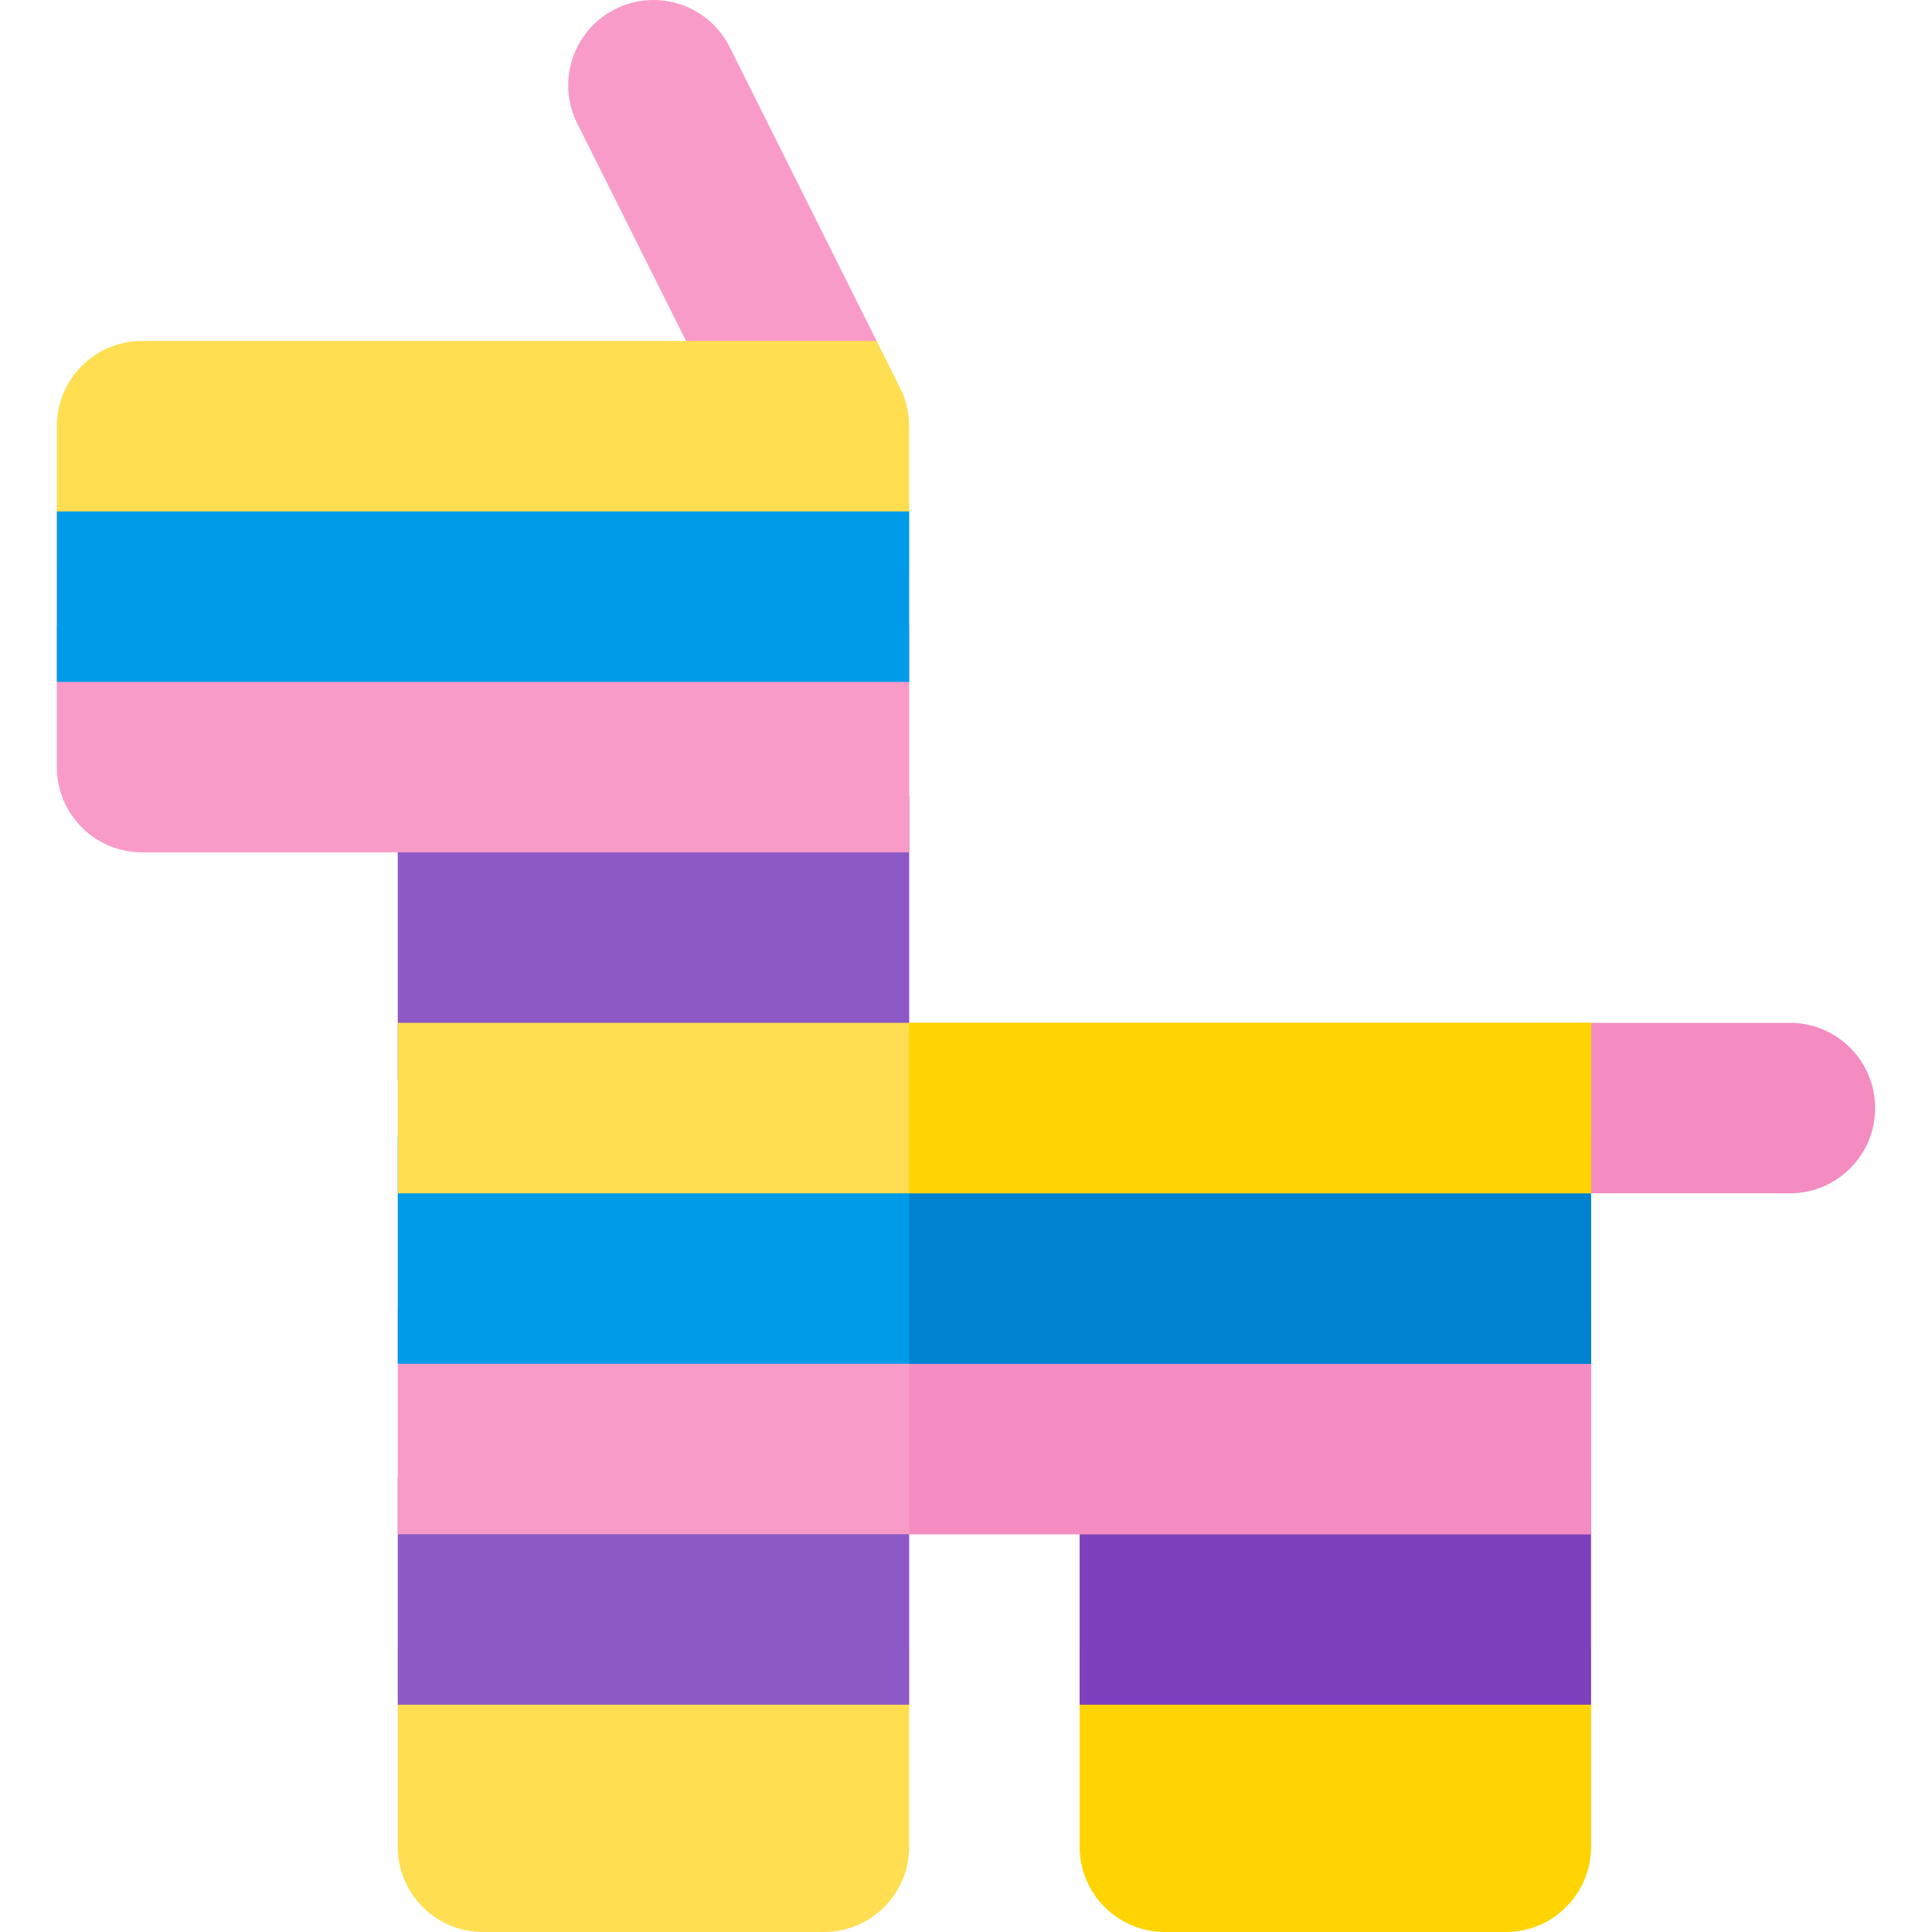 <?xml version="1.0" encoding="iso-8859-1"?>
<!-- Uploaded to: SVG Repo, www.svgrepo.com, Generator: SVG Repo Mixer Tools -->
<!DOCTYPE svg PUBLIC "-//W3C//DTD SVG 1.1//EN" "http://www.w3.org/Graphics/SVG/1.1/DTD/svg11.dtd">
<svg xmlns="http://www.w3.org/2000/svg" xmlns:xlink="http://www.w3.org/1999/xlink" version="1.1" id="Layer_1"  width="512" height="512" viewBox="0 0 340.004 340.004" xml:space="preserve">
<g>
	<polygon style="fill:#8D59C6;" points="100.002,190.003 130.002,190.003 144.876,190.003 145.002,190.003 160.002,190.003    160.002,140.003 145.002,140.003 144.626,140.003 130.002,140.003 100.002,140.003 85.002,140.003 70.002,140.003 70.002,190.003    85.002,190.003  "/>
	<path style="fill:#F99BC8;" d="M128.418,8.296c-3.704-7.412-12.714-10.413-20.124-6.709s-10.413,12.715-6.708,20.124l19.146,38.292   v7.969h33.541v-7.969L128.418,8.296z"/>
	<path style="fill:#F48CC2;" d="M315.002,180.003h-45v30h45c8.284,0,15-6.717,15-15   C330.002,186.718,323.286,180.003,315.002,180.003z"/>
	<g>
		<path style="fill:#FFD400;" d="M250.002,290.004h-30h-15h-15v35c0,8.283,6.716,15,15,15h60c8.284,0,15-6.717,15-15v-35h-15    H250.002z"/>
		<path style="fill:#FFDE51;" d="M130.002,290.004h-30h-15h-15v35c0,8.283,6.716,15,15,15h60c8.284,0,15-6.717,15-15v-35h-15    H130.002z"/>
	</g>
	<g>
		<polygon style="fill:#8D59C6;" points="130.002,260.004 100.002,260.004 85.002,260.004 70.002,260.004 70.002,300.004     85.002,300.004 100.002,300.004 130.002,300.004 145.002,300.004 160.002,300.004 160.002,260.004 145.002,260.004   "/>
		<polygon style="fill:#7F40BD;" points="250.002,260.004 220.002,260.004 205.002,260.004 190.002,260.004 190.002,300.004     205.002,300.004 220.002,300.004 250.002,300.004 265.002,300.004 280.002,300.004 280.002,260.004 265.002,260.004   "/>
	</g>
	<g>
		<polygon style="fill:#F99BC8;" points="265.002,230.003 250.002,230.003 205.002,230.003 160.002,230.003 145.002,230.003     100.002,230.003 85.002,230.003 70.002,230.003 70.002,270.004 85.002,270.004 100.002,270.004 130.002,270.004 145.002,270.004     160.002,270.004 190.002,270.004 205.002,270.004 220.002,270.004 250.002,270.004 265.002,270.004 280.002,270.004     280.002,230.003   "/>
		<polygon style="fill:#F48CC2;" points="250.002,230.003 205.002,230.003 160.002,230.003 160.002,270.004 190.002,270.004     205.002,270.004 220.002,270.004 250.002,270.004 265.002,270.004 280.002,270.004 280.002,230.003 265.002,230.003   "/>
	</g>
	<g>
		<polygon style="fill:#009BE8;" points="265.002,200.003 250.002,200.003 160.002,200.003 145.002,200.003 100.002,200.003     85.002,200.003 70.002,200.003 70.002,240.003 85.002,240.003 100.002,240.003 145.002,240.003 160.002,240.003 205.002,240.003     250.002,240.003 265.002,240.003 280.002,240.003 280.002,200.003   "/>
		<polygon style="fill:#0082CF;" points="250.002,200.003 160.002,200.003 160.002,240.003 205.002,240.003 250.002,240.003     265.002,240.003 280.002,240.003 280.002,200.003 265.002,200.003   "/>
	</g>
	<g>
		<polygon style="fill:#FFDE51;" points="265.002,180.003 160.002,180.003 145.002,180.003 144.876,180.003 130.002,180.003     100.002,180.003 85.002,180.003 70.002,180.003 70.002,195.003 70.002,210.003 85.002,210.003 100.002,210.003 145.002,210.003     160.002,210.003 250.002,210.003 265.002,210.003 280.002,210.003 280.002,180.003   "/>
		<polygon style="fill:#FFD400;" points="265.002,180.003 160.002,180.003 160.002,210.003 250.002,210.003 265.002,210.003     280.002,210.003 280.002,180.003   "/>
	</g>
	<path style="fill:#F99BC8;" d="M100.002,150.003h30h14.624h0.376h15v-15v-25h-15.626h-14.374h-45h-45h-15h-15v25   c0,8.283,6.716,15,15,15h45h15H100.002z"/>
	<g>
		<path style="fill:#FFDE51;" d="M40.002,100.003h90h11.769h2.231h0.124h4.107h11.769v-25c0-2.328-0.542-4.625-1.584-6.707    l-4.146-8.293h-33.541H53.493H25.002c-8.284,0-15,6.715-15,15v25h15H40.002z"/>
	</g>
	<polygon style="fill:#009BE8;" points="40.002,120.003 85.002,120.003 130.002,120.003 144.376,120.003 160.002,120.003    160.002,90.003 148.233,90.003 144.126,90.003 144.002,90.003 141.771,90.003 130.002,90.003 40.002,90.003 25.002,90.003    10.002,90.003 10.002,120.003 25.002,120.003  "/>
</g>















</svg>